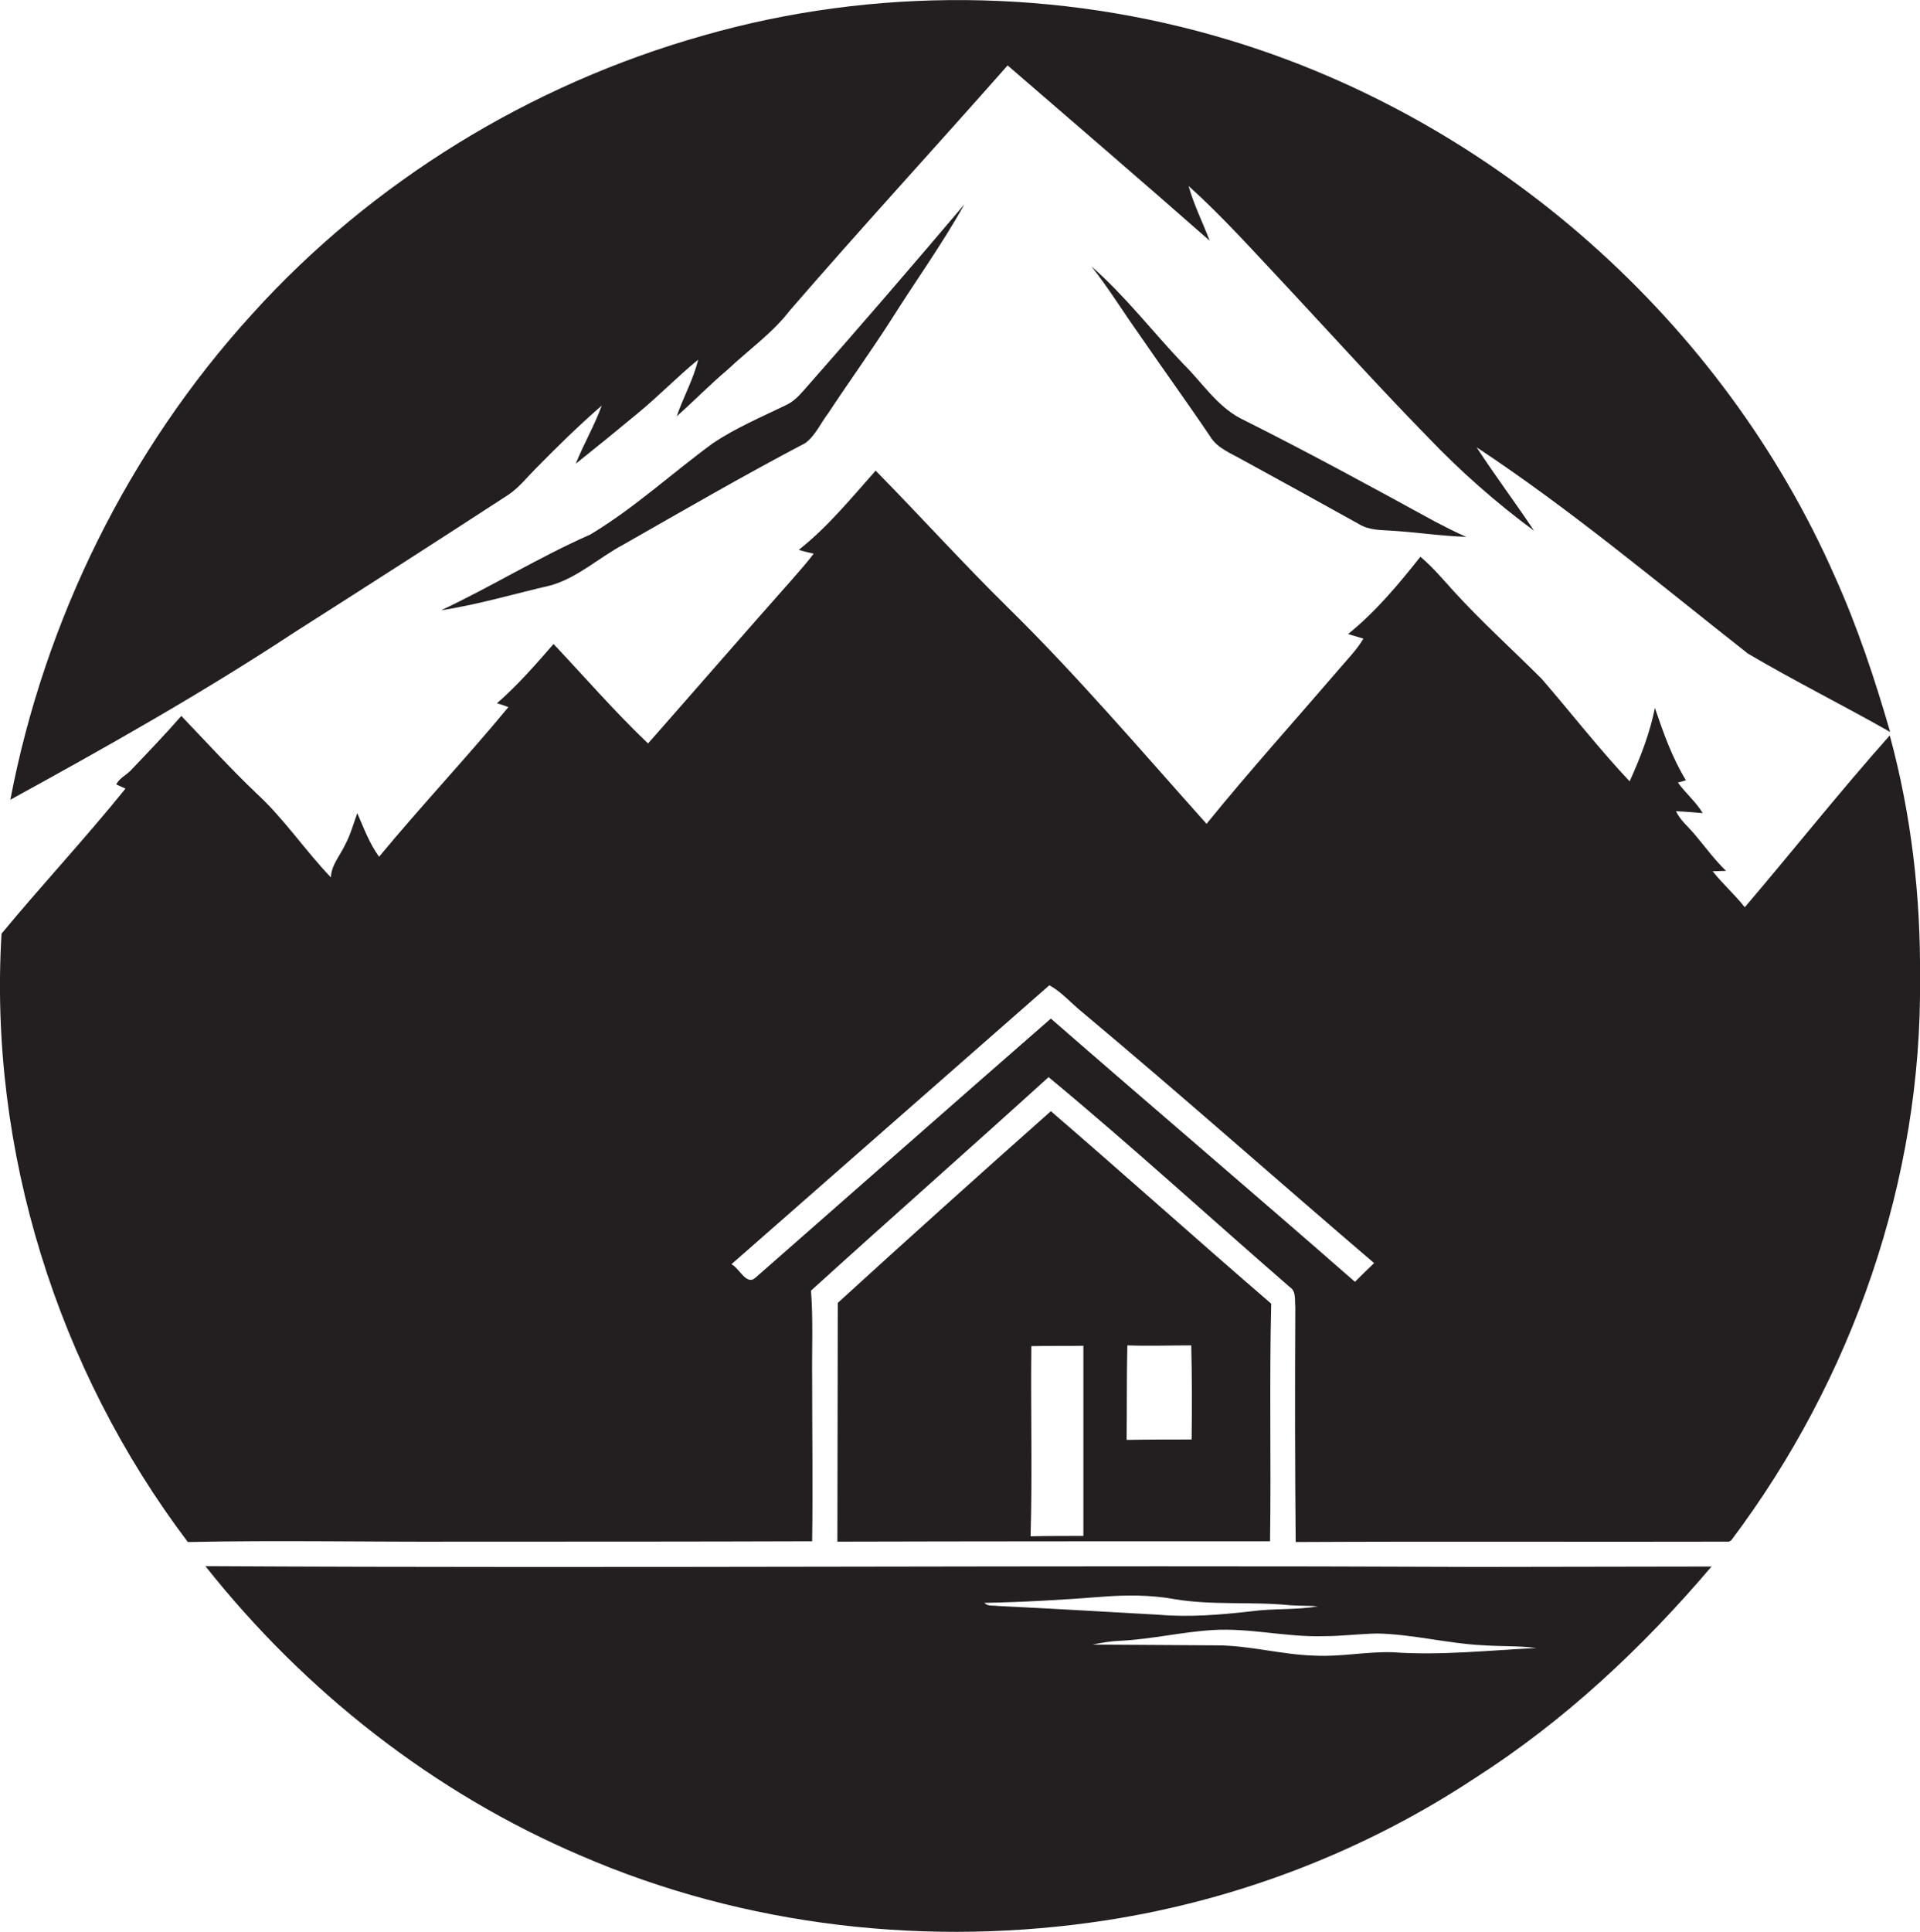 <?xml version="1.0" encoding="utf-8"?>
<!-- Generator: Adobe Illustrator 19.2.0, SVG Export Plug-In . SVG Version: 6.00 Build 0)  -->
<svg version="1.1" id="Layer_1" xmlns="http://www.w3.org/2000/svg" xmlns:xlink="http://www.w3.org/1999/xlink" x="0px" y="0px"
	 viewBox="0 0 501.9 504.9" style="enable-background:new 0 0 501.9 504.9;" xml:space="preserve">
<style type="text/css">
	.st0{fill:#231F20;}
</style>
<g>
	<path class="st0" d="M132.9,129.3c2.8-1.9,4.8-4.5,7.1-6.8c5.6-5.7,11.3-11.3,17.3-16.5c-1.9,5.2-4.7,10-6.8,15.2
		c5.4-4.3,10.8-8.7,16.1-13.1c5.5-4.5,10.4-9.6,15.9-14.1c-1.2,5.1-3.9,9.8-5.6,14.8c4.5-4,8.7-8.3,13.2-12.1
		c5.5-5.2,11.8-9.6,16.4-15.6c18.7-21.6,38-42.6,56.9-64c17.6,15.2,35.3,30.4,52.8,45.8c-1.8-4.8-4.1-9.3-5.5-14.3
		c9,8.1,17,17.1,25.3,25.9c12.4,13.3,24.6,26.8,37.3,39.8c8.5,8.9,17.8,17.1,27.7,24.4c-4.9-7.4-10.2-14.4-15-21.8
		c24.8,16.4,47.6,35.6,70.9,53.9c12.2,7.2,24.9,13.5,37.2,20.5c-4-13.8-8.5-27.4-14.4-40.5C450.4,84,390.9,31.4,321.1,10.4
		C276.7-3,228.4-3.5,183.8,9.3c-45,12.7-86.6,38.1-118,72.9C33.6,117.6,11.7,162,2.7,209c25.2-13.8,50.2-27.9,74.2-43.7
		C95.6,153.4,114.3,141.4,132.9,129.3z"/>
	<path class="st0" d="M205.4,105.9c-6.4,3.1-13,5.9-19,9.9c-10.8,7.9-20.6,17-32.1,23.9c-13.4,5.9-25.8,13.6-39,19.8
		c9.7-1.5,19.1-4.3,28.6-6.5c7.1-2,12.7-7.3,19.1-10.7c15.8-9,31.5-18.1,47.5-26.5c2.7-2,4-5.2,6-7.8c5.4-8.2,11.2-16.2,16.5-24.5
		c6.3-10,13.3-19.7,19.1-30.1c-13.8,16.3-27.7,32.4-41.8,48.4C208.9,103.4,207.4,105,205.4,105.9z"/>
	<path class="st0" d="M324.2,109.3c-6.2-3.3-10-9.4-14.9-14.2c-8-8.4-15.2-17.8-24-25.5c4.5,5.7,8.3,11.9,12.5,17.8
		c6.1,8.9,12.5,17.7,18.5,26.6c1.9,3.2,5.6,4.5,8.7,6.3c10.1,5.5,20.2,11.1,30.3,16.7c2.6,1.6,5.7,1.5,8.6,1.7
		c6.5,0.4,12.9,1.4,19.4,1.6c-2.8-1.2-5.5-2.6-8.2-4C358.3,127.1,341.4,117.9,324.2,109.3z"/>
	<path class="st0" d="M494,192.2c-13,14.6-25.2,30-37.9,44.9c-2.6-3.3-5.8-6.1-8.4-9.4c0.9,0,2.6-0.1,3.5-0.1c-3-2.9-5.4-6.2-8-9.3
		c-1.7-2.1-3.9-3.8-5.1-6.3c2.3,0.1,4.6,0.3,7,0.5c-1.8-3-4.5-5.2-6.5-8c0.5-0.1,1.6-0.4,2.1-0.6c-3.6-5.9-5.9-12.4-8.1-18.9
		c-1.3,6.6-3.8,13-6.6,19.2c-8.1-8.6-15.3-17.9-23-26.8c-7.6-7.6-15.7-14.9-23-22.9c-2.8-3.1-5.5-6.3-8.7-9
		c-5.7,7.2-11.7,14.4-18.9,20.2c1.3,0.4,2.7,0.8,4,1.2c-1.7,2.9-4.1,5.3-6.3,7.9c-11.6,13.5-23.5,26.7-34.7,40.5
		c-17-19-33.6-38.5-51.8-56.4c-11.9-11.7-23-24-34.7-35.9c-6.4,7.2-12.5,14.7-20.1,20.7c1.3,0.4,2.6,0.7,3.9,1
		c-1.8,2.4-3.8,4.6-5.7,6.8c-12.6,14.2-25,28.5-37.6,42.8c-8.6-8.2-16.5-17.3-24.7-26c-4.7,5.4-9.4,10.8-14.8,15.5
		c0.8,0.2,2.3,0.7,3,1c-11,13.3-22.8,25.8-33.8,39.1c-2.5-3.4-4-7.5-5.7-11.4c-1,2.8-1.8,5.7-3.2,8.3c-1.3,2.8-3.6,5.3-3.7,8.5
		c-6.8-7.1-12.3-15.4-19.5-22c-6.8-6.5-13.1-13.4-19.6-20.2c-4.2,4.8-8.6,9.4-13,14c-1.2,1.4-3.2,2.2-4,3.9c0.6,0.3,1.8,0.8,2.4,1.1
		C22.4,219,11,231.2,0.4,244C-3,300.6,15,357.9,49.1,403c23.6-0.5,47.3,0,70.9-0.1c30.8,0,61.5,0,92.3-0.1c0.2-14.1,0-28.2,0-42.3
		c-0.1-7.7,0.3-15.5-0.3-23.2c20.6-18.7,41.5-37.1,62.1-55.8c21.5,17.8,42,36.6,63.1,54.9c1.7,1.1,1.2,3.4,1.4,5.1
		c-0.1,20.5-0.1,41,0.1,61.5c37.8-0.2,75.5,0,113.3-0.1l0.6-0.4c31.6-42,49.9-94.3,49.3-146.9C502.1,234.1,499.6,212.8,494,192.2z
		 M354.2,335c-26.4-23.1-53.1-45.8-79.5-68.8c-25.8,22.5-51.4,45.1-77.2,67.7c-2.4,2.2-4.2-2.5-6.3-3.5
		c27.7-24.3,55.4-48.6,83.1-72.9c3.2,1.7,5.8,4.8,8.7,7.1c25.7,21.5,50.7,43.7,76.2,65.5C357.5,331.7,355.8,333.4,354.2,335z"/>
	<path class="st0" d="M218.9,402.9c37.7-0.1,75.4-0.1,113.1-0.1c0.3-20.7-0.2-41.4,0.3-62.1C313,324.1,294,307,274.7,290.4
		C256,307,237.4,323.7,219,340.5C219,361.3,218.9,382.1,218.9,402.9z M294.7,351.6c5.6,0.2,11.1,0,16.7,0c0.2,8.2,0.2,16.4,0.1,24.6
		c-5.7,0-11.3,0-17,0.1C294.6,368.1,294.5,359.9,294.7,351.6z M269.6,351.8c4.5-0.1,9.1,0,13.6-0.1c0,16.6,0,33.1,0,49.7
		c-4.6,0-9.2,0-13.8,0.1C269.9,384.9,269.4,368.3,269.6,351.8z"/>
	<path class="st0" d="M53.7,409.3c25.9,32.7,59.6,59.2,98,75.6c43.1,18.7,91.5,24.1,137.8,16.9c34.1-5.3,67.1-18,95.9-37
		c23.5-15,44-34.2,62-55.4c-20.5,0-41,0.1-61.4,0.1C275.2,409,164.5,409.9,53.7,409.3z M257.3,418.9c10.3-0.2,20.5-0.8,30.8-1.6
		c6.3-0.5,12.6-0.5,18.8,0.6c9.9,1.7,20.1,0.6,30.1,1.6c2.5,0.2,5,0.1,7.5,0.3c-5.7,1-11.6,0.5-17.4,1.3c-8,0.9-16.1,1.6-24.2,0.9
		c-14-0.8-28-1.6-42.1-2.3C259.7,419.5,258.3,419.9,257.3,418.9z M401.6,430.7c-12.5,0.6-25,2-37.6,1.1c-6.7-0.2-13.3,1.2-20,0.9
		c-8.8-0.2-17.3-2.7-26-2.7c-10.8-0.1-21.6-0.1-32.4-0.2c2.4-0.5,4.8-0.9,7.3-1c8.1-0.4,16-2.3,24.1-2.8c9.7-0.6,19.3,1.9,29,1.6
		c4.7,0,9.3-0.6,14-0.7c9.5,0.2,18.7,2.7,28.1,3.1C392.6,430.3,397.2,430.1,401.6,430.7z"/>
</g>
</svg>
